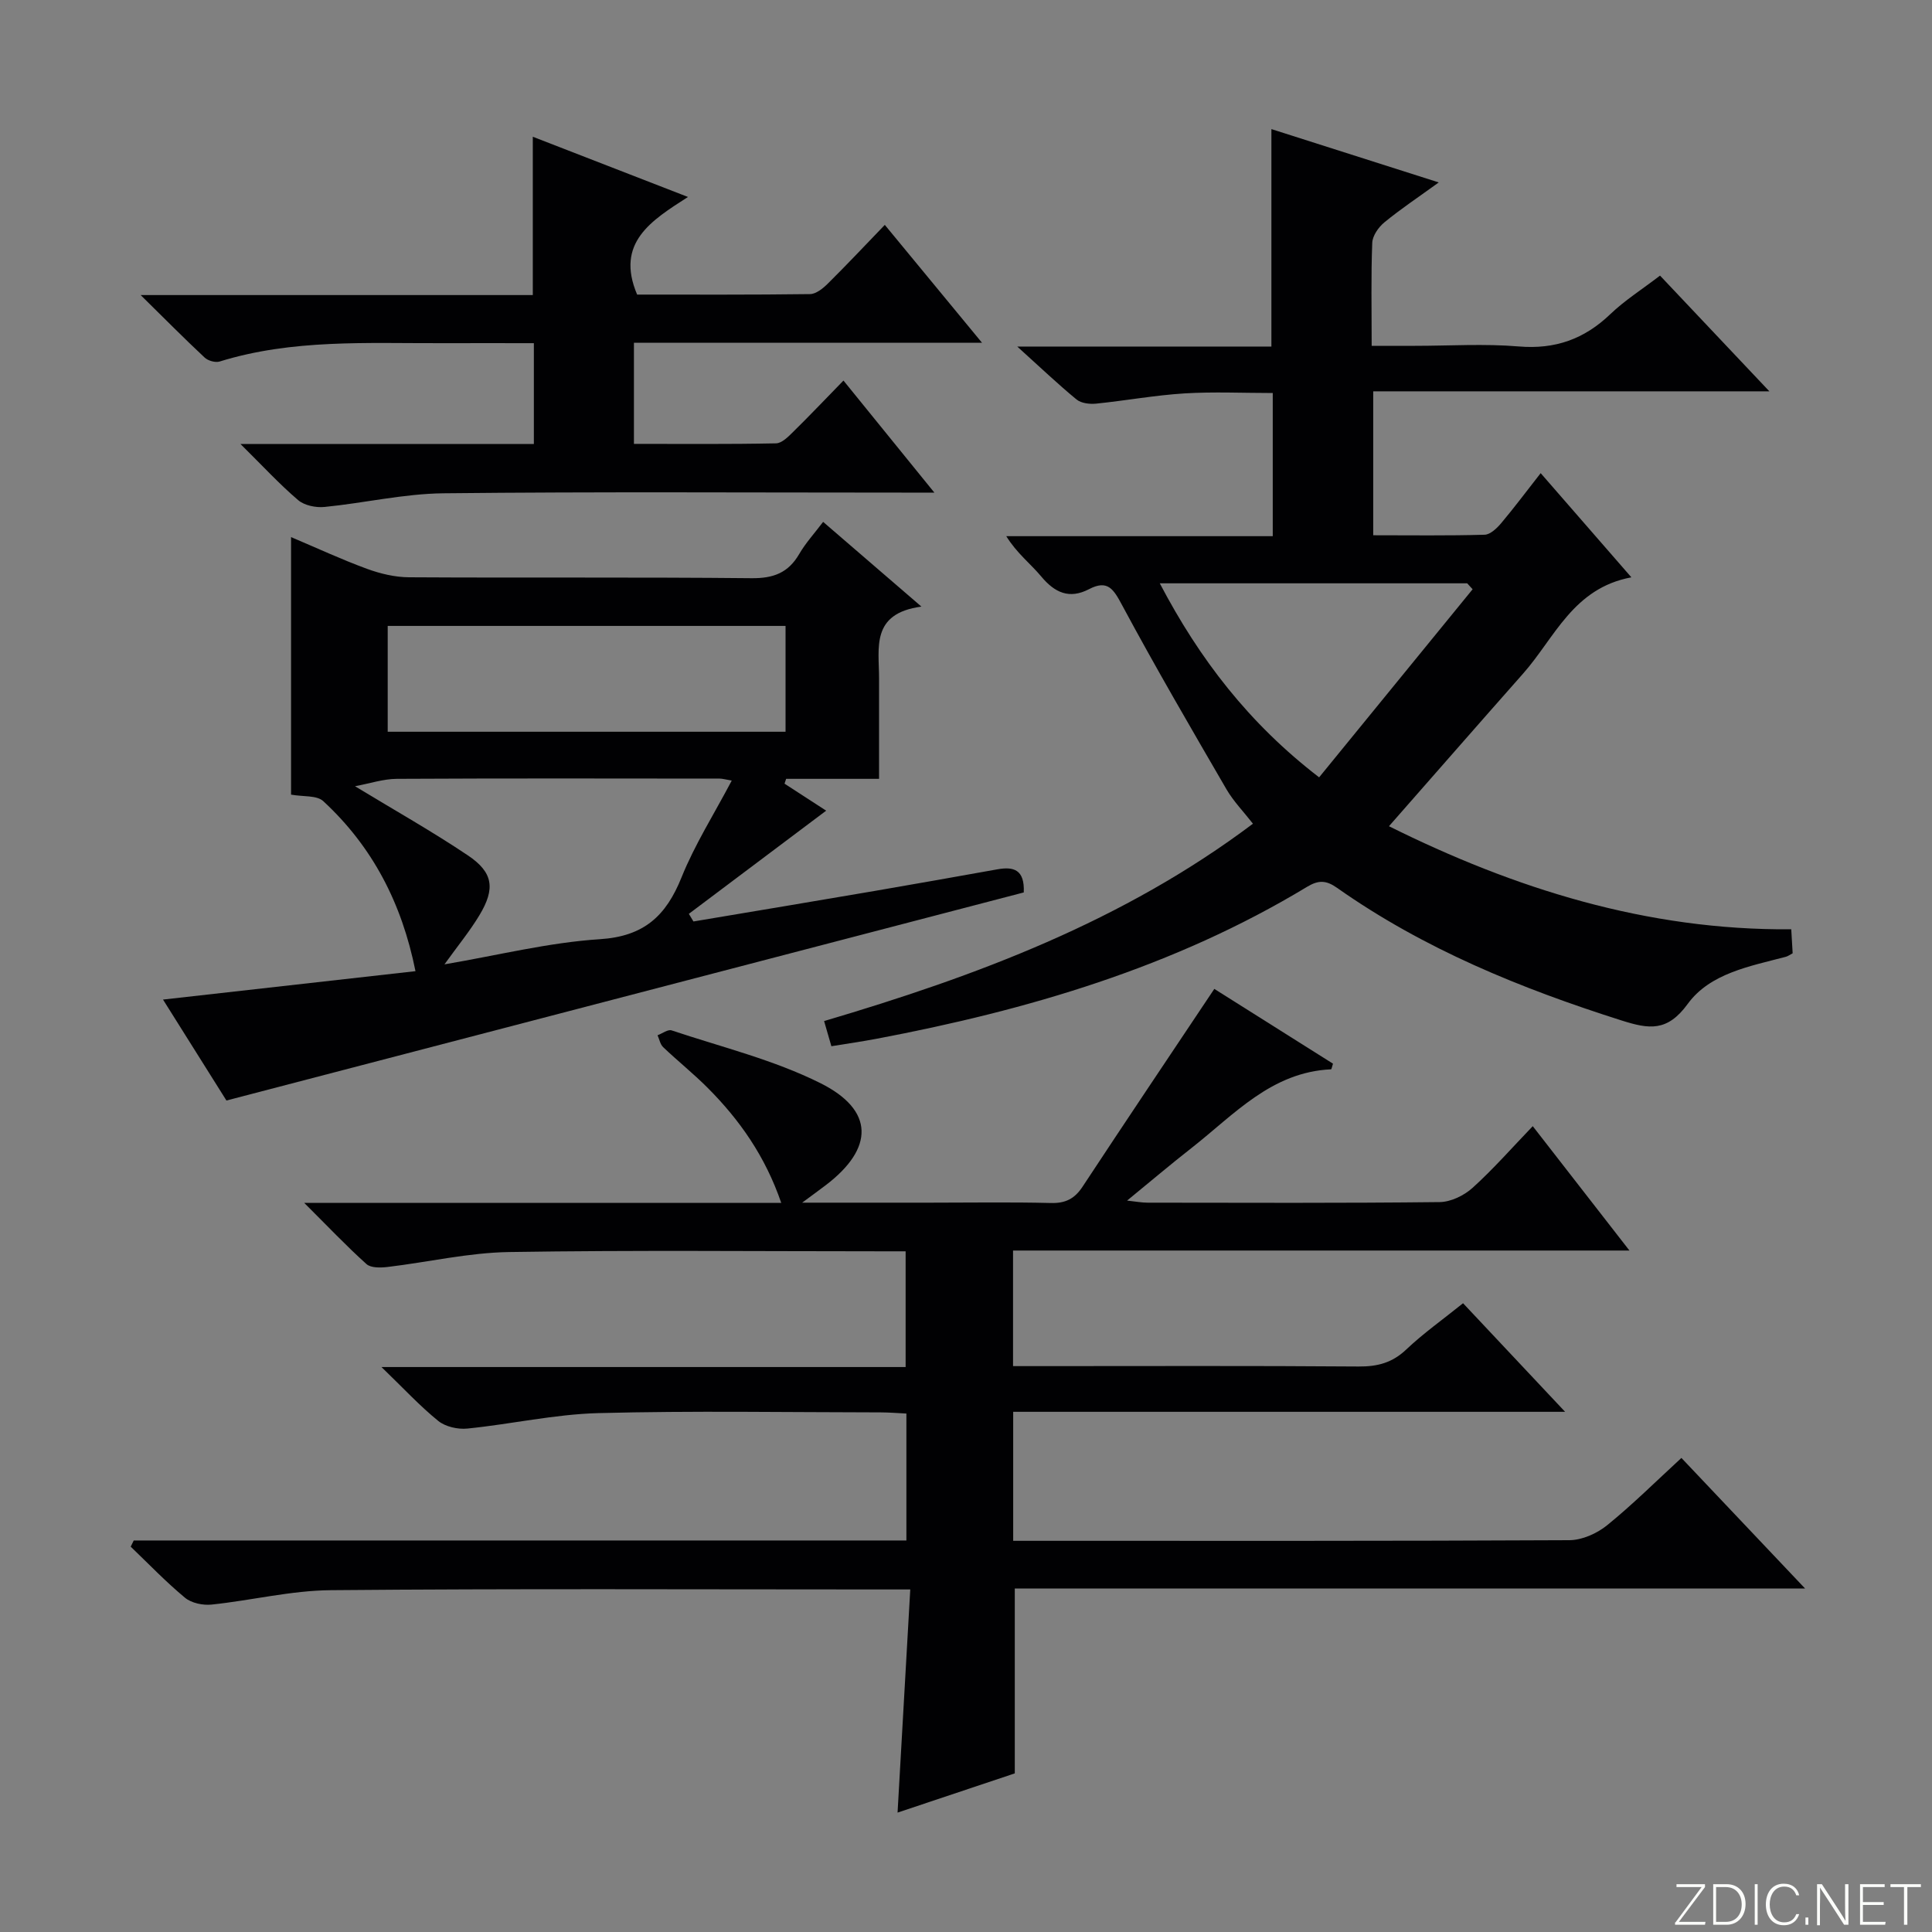 <svg enable-background="new 0 0 400 400" viewBox="0 0 400 400" xmlns="http://www.w3.org/2000/svg"><rect x="0" y="0" width="400" height="400" fill="#808080" stroke="none"/><g fill="#fbfcfa"><path d="m346.9 398 5.4-7.3h-5.2v-.6h5.9v.6l-5.4 7.2h5.5l-.1.6h-6.2v-.5z"/><path d="m354.7 390.1h2.8c2.3 0 3.9 1.6 3.9 4.1s-1.6 4.3-3.9 4.3h-2.8zm.6 7.8h2c2.2 0 3.3-1.6 3.3-3.6 0-1.8-1-3.6-3.3-3.6h-2z"/><path d="m363.9 390.1v8.4h-.6v-8.4z"/><path d="m372.5 396.3c-.4 1.3-1.4 2.3-3.2 2.3-2.4 0-3.7-1.9-3.7-4.3 0-2.3 1.2-4.3 3.7-4.3 1.8 0 2.9 1 3.2 2.4h-.6c-.4-1.1-1.1-1.8-2.5-1.8-2.1 0-3 1.9-3 3.7s.9 3.7 3 3.7c1.4 0 2.1-.7 2.5-1.7z"/><path d="m373.8 398.5v-1.5h.6v1.5z"/><path d="m376.2 398.5v-8.4h1c1.3 2 4.4 6.7 4.9 7.6-.1-1.2-.1-2.4-.1-3.8v-3.8h.7v8.4h-.9c-1.2-1.9-4.4-6.8-5-7.7.1 1.1 0 2.3 0 3.9v3.9h-.6z"/><path d="m390 394.4h-4.3v3.5h4.7l-.1.6h-5.2v-8.4h5.1v.6h-4.5v3.1h4.3v.7z"/><path d="m394.2 390.7h-2.8v-.6h6.3v.6h-2.8v7.8h-.7z"/></g><path d="m27.69 318.94h159.97c0-8.85 0-17.29 0-26.28-1.76-.08-3.53-.24-5.3-.24-19.5-.02-39-.36-58.49.15-9.06.24-18.06 2.29-27.12 3.2-1.96.2-4.53-.38-6.01-1.58-3.83-3.1-7.2-6.76-11.76-11.16h108.52c0-8.04 0-15.6 0-23.96-1.42 0-3 0-4.59 0-25.83 0-51.66-.26-77.49.15-8.4.13-16.76 2.09-25.15 3.09-1.46.17-3.48.23-4.4-.6-4.17-3.75-8.03-7.83-12.88-12.66h98.76c-3.31-9.65-8.61-17.18-15.23-23.82-2.93-2.94-6.2-5.55-9.21-8.42-.62-.58-.79-1.63-1.17-2.47.98-.36 2.14-1.27 2.91-1.01 10.35 3.46 21.14 6.09 30.82 10.93 11.2 5.6 11.1 13.49 1.13 21.09-1.27.97-2.57 1.91-4.92 3.65h26.49c8.33 0 16.67-.14 24.99.07 3.01.08 4.91-.86 6.56-3.36 8.95-13.59 18.02-27.09 27.29-40.97 7.81 4.92 16.22 10.22 24.57 15.48-.21.63-.29 1.17-.4 1.17-12.36.57-20.07 9.38-28.85 16.26-4.32 3.38-8.51 6.93-13.38 10.92 1.85.2 3.04.43 4.23.43 20.16.02 40.33.11 60.49-.12 2.31-.03 5.05-1.36 6.81-2.95 4.29-3.88 8.13-8.26 12.46-12.77 6.82 8.77 13.13 16.88 20.02 25.75-42.96 0-85.12 0-127.62 0v23.93h5.56c22 0 43.99-.09 65.99.08 3.9.03 6.97-.77 9.87-3.53 3.49-3.31 7.46-6.12 11.75-9.57 6.69 7.11 13.42 14.28 21.13 22.48-38.89 0-76.4 0-114.27 0v26.71h5.15c36.66 0 73.32.06 109.98-.13 2.64-.01 5.72-1.38 7.82-3.08 5.27-4.27 10.1-9.08 15.4-13.95 8.48 8.95 16.65 17.58 25.61 27.04-55.25 0-109.44 0-163.63 0v38.27c-7.52 2.52-15.67 5.24-24.27 8.12.88-15.38 1.73-30.35 2.63-46.2-2.5 0-4.24 0-5.99 0-37.99 0-75.99-.19-113.98.15-8.23.07-16.43 2.12-24.67 2.98-1.8.19-4.16-.3-5.5-1.4-3.96-3.28-7.54-7.02-11.26-10.59.22-.44.42-.86.63-1.28z" fill="#010103"/><path d="m172.13 216.61c-.57-1.97-.98-3.38-1.51-5.21 31.53-9.33 61.9-20.65 88.79-40.86-1.94-2.49-4.02-4.62-5.48-7.12-7.33-12.62-14.69-25.24-21.59-38.09-1.78-3.31-2.96-5.39-6.87-3.35-4.06 2.11-7.07.76-9.89-2.62-2.22-2.66-5.06-4.81-7.24-8.35h55.17c0-10.17 0-19.59 0-29.64-6.12 0-12.23-.29-18.29.08-6.12.38-12.18 1.5-18.29 2.12-1.32.13-3.07-.07-4.03-.85-3.83-3.15-7.43-6.58-12.29-10.97h52.62c0-15.38 0-29.93 0-45.02 11.25 3.59 22.4 7.14 34.65 11.04-4.28 3.1-7.9 5.51-11.25 8.26-1.22 1-2.47 2.78-2.52 4.25-.27 6.81-.12 13.64-.12 21.32h8.97c7.17 0 14.37-.47 21.49.13 7.52.63 13.55-1.52 18.93-6.67 2.98-2.86 6.54-5.11 10.31-8 7.28 7.71 14.51 15.36 22.64 23.96-28.06 0-54.89 0-82.02 0v29.8c7.83 0 15.45.11 23.06-.11 1.18-.03 2.55-1.34 3.44-2.4 2.67-3.17 5.15-6.5 8.17-10.35 6.17 7.08 12.1 13.89 18.78 21.57-12.08 2.24-15.87 12.53-22.42 19.93-9.23 10.43-18.39 20.93-27.77 31.6 25.9 12.88 53.33 21.59 83.29 21.34.12 2.07.2 3.51.29 4.97-.61.32-1 .62-1.44.73-7.42 1.96-15.66 3.4-20.28 9.74-4.23 5.81-7.99 5.25-13.69 3.44-20.86-6.62-40.94-14.79-58.93-27.47-2.23-1.57-3.82-1.64-6.2-.2-27.54 16.65-57.85 25.54-89.2 31.47-2.91.55-5.85.97-9.28 1.53zm132.76-94.61c-.37-.41-.75-.82-1.12-1.23-21.01 0-42.02 0-63.65 0 8.25 15.72 18.45 28.99 32.99 40.17 10.72-13.13 21.25-26.03 31.78-38.94z" fill="#010103"/><path d="m182 161.25c-6.79 0-13.02 0-19.24 0-.11.33-.22.67-.33 1 3.12 2.02 6.23 4.04 8.62 5.59-9.37 7.04-18.9 14.2-28.43 21.36.32.53.63 1.05.95 1.58 12.49-2.1 24.98-4.17 37.46-6.31 8.5-1.45 17-2.98 25.49-4.49 3.28-.58 5.65-.01 5.44 4.79-54.53 14.23-109.27 28.52-165.08 43.08-3.65-5.8-8.19-13.04-13.13-20.9 17.71-1.99 34.76-3.91 52.27-5.88-2.83-14.13-8.94-25.82-19.09-35.2-1.35-1.25-4.18-.89-6.67-1.35 0-17.28 0-34.97 0-53.32 5.41 2.29 10.5 4.66 15.75 6.58 2.74 1 5.75 1.72 8.65 1.74 23.66.14 47.32-.05 70.98.19 4.5.04 7.57-1.12 9.83-5.01 1.32-2.27 3.14-4.26 4.95-6.65 6.6 5.69 12.97 11.17 20.35 17.54-10.54 1.42-8.76 8.57-8.77 14.85-.01 6.64 0 13.29 0 20.81zm-101.73-9.75h82.37c0-7.54 0-14.76 0-21.91-27.71 0-55.05 0-82.37 0zm11.75 48.16c11.13-1.89 21.59-4.53 32.19-5.21 9.14-.59 13.69-4.83 16.89-12.79 2.74-6.81 6.75-13.12 10.4-20.05-1.3-.22-1.91-.41-2.51-.41-22.28-.02-44.56-.07-66.84.05-2.81.02-5.61.97-8.65 1.53 8.18 4.97 15.97 9.35 23.37 14.32 5.25 3.52 5.71 6.87 2.4 12.37-2.01 3.34-4.52 6.39-7.25 10.19z" fill="#010103"/><path d="m29.12 61.09h81.19c0-11 0-21.54 0-32.78 10.33 4.01 20.61 8 32.13 12.47-7.57 4.86-15.08 9.46-10.53 20.21 11.6 0 23.71.06 35.81-.1 1.24-.02 2.67-1.18 3.66-2.16 3.9-3.86 7.66-7.86 11.81-12.17 6.73 8.16 13.11 15.9 20.13 24.41-24.49 0-48.15 0-72.07 0v20.93c9.89 0 19.66.09 29.42-.11 1.21-.02 2.55-1.39 3.57-2.4 3.42-3.36 6.72-6.84 10.39-10.6 6.29 7.76 12.22 15.06 18.82 23.2-2.69 0-4.44 0-6.19 0-31.81 0-63.63-.2-95.44.14-8.22.09-16.41 2.02-24.64 2.83-1.79.18-4.16-.31-5.46-1.42-3.87-3.3-7.33-7.07-11.94-11.62h60.75c0-7.12 0-13.69 0-20.87-6.49 0-12.77-.02-19.04 0-15.44.05-30.95-.87-46.02 3.8-.89.27-2.4-.16-3.1-.82-4.19-3.91-8.23-8-13.25-12.94z" fill="#010103"/></svg>